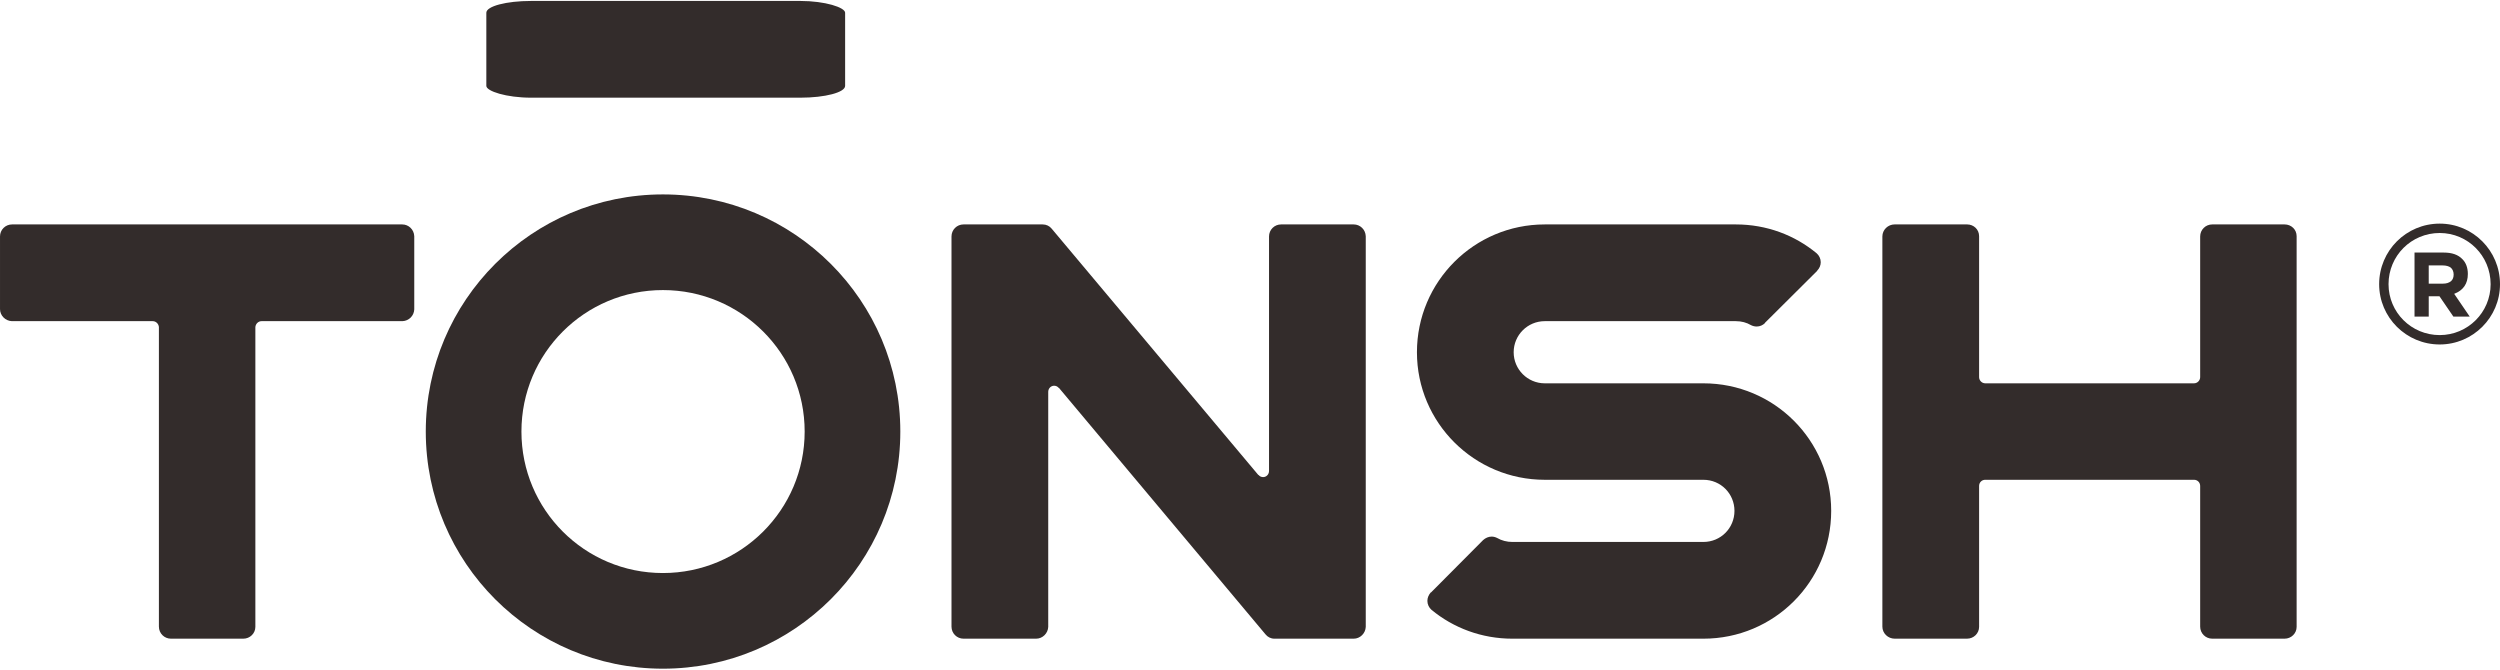 <?xml version="1.0" encoding="UTF-8"?>
<!DOCTYPE svg PUBLIC "-//W3C//DTD SVG 1.1//EN" "http://www.w3.org/Graphics/SVG/1.1/DTD/svg11.dtd">
<!-- Creator: CorelDRAW 2020 (64-Bit) -->
<svg xmlns="http://www.w3.org/2000/svg" xml:space="preserve" width="112px" height="30px" version="1.1" style="shape-rendering:geometricPrecision; text-rendering:geometricPrecision; image-rendering:optimizeQuality; fill-rule:evenodd; clip-rule:evenodd"
viewBox="0 0 93.3 24.92"
 xmlns:xlink="http://www.w3.org/1999/xlink"
 xmlns:xodm="http://www.corel.com/coreldraw/odm/2003">
 <defs>
  <style type="text/css">
   <![CDATA[
    .fil0 {fill:#332C2B}
    .fil1 {fill:#332C2B;fill-rule:nonzero}
   ]]>
  </style>
 </defs>
 <g id="图层_x0020_1">
  <g id="_1296809744736">
   <rect class="fil0" x="18.15" width="13.39" height="3.61" rx="1.67" ry="0.44"/>
   <path class="fil0" d="M0.45 8.34l5.48 0 3.6 0 5.48 0c0.24,0 0.44,0.19 0.45,0.44l0 2.73c-0.01,0.24 -0.2,0.43 -0.44,0.44l-5.26 0 0 0c-0.12,0 -0.22,0.1 -0.23,0.22l0 11.19c0,0.24 -0.2,0.44 -0.45,0.44l-2.7 0c-0.25,0 -0.45,-0.2 -0.45,-0.45l0 -11.18c-0.01,-0.12 -0.11,-0.22 -0.23,-0.22l0 0 -5.26 0c-0.24,-0.01 -0.44,-0.21 -0.44,-0.45l0 -2.71c0,-0.25 0.2,-0.45 0.45,-0.45z"/>
   <path class="fil0" d="M39.12 14.59l0 8.77c-0.01,0.24 -0.21,0.44 -0.45,0.44l-2.71 0c-0.25,0 -0.45,-0.2 -0.45,-0.45l0 -13.69 0 -0.87c0,-0.25 0.2,-0.45 0.45,-0.45l2.95 0 0 0c0.14,0 0.26,0.06 0.34,0.16l0 0 7.71 9.19 0 0 0.01 0 0 0c0.04,0.05 0.1,0.08 0.17,0.08 0.12,0 0.22,-0.1 0.22,-0.23l0 -8.75c0,-0.25 0.2,-0.45 0.45,-0.45l2.71 0c0.24,0 0.44,0.19 0.45,0.44l0 13.68 0 0.9c-0.01,0.24 -0.21,0.44 -0.45,0.44l-2.95 0 -0.01 0c-0.13,0 -0.25,-0.06 -0.33,-0.16l0 0 0 0 -7.71 -9.2 -0.01 0c-0.04,-0.05 -0.1,-0.08 -0.17,-0.08 -0.12,0 -0.22,0.1 -0.22,0.23z"/>
   <path class="fil0" d="M57.65 8.34l7.13 0c1.15,0 2.2,0.4 3.02,1.08 0.09,0.08 0.15,0.2 0.15,0.33 0,0.12 -0.05,0.23 -0.13,0.31l0 0.01 0 0 -1.95 1.94 0 0.01c-0.08,0.08 -0.19,0.13 -0.31,0.13 -0.08,0 -0.15,-0.02 -0.21,-0.05l0 0c-0.17,-0.1 -0.36,-0.15 -0.57,-0.15l-7.13 0c-0.64,0 -1.16,0.52 -1.16,1.16 0,0.64 0.52,1.16 1.16,1.16l5.92 0c2.64,0 4.77,2.13 4.77,4.76 0,2.64 -2.13,4.77 -4.77,4.77l0 0 -7.13 0c-1.14,0 -2.2,-0.4 -3.02,-1.08 -0.09,-0.08 -0.15,-0.2 -0.15,-0.33 0,-0.12 0.05,-0.23 0.13,-0.32l0 0 0.01 0 1.94 -1.95 0 0c0.09,-0.08 0.2,-0.13 0.32,-0.13 0.07,0 0.14,0.02 0.2,0.05l0 0c0.17,0.1 0.37,0.15 0.57,0.15l7.13 0 0 0c0.65,0 1.16,-0.52 1.16,-1.16 0,-0.64 -0.51,-1.16 -1.16,-1.16l-5.92 0c-2.63,0 -4.77,-2.13 -4.77,-4.76 0,-2.64 2.14,-4.77 4.77,-4.77z"/>
   <path class="fil1" d="M73.86 8.78l0 5.26c0,0.12 0.1,0.23 0.23,0.23l7.79 0c0.13,0 0.23,-0.11 0.23,-0.23l0 -5.25c0,-0.25 0.2,-0.45 0.45,-0.45l2.7 0c0.25,0 0.45,0.19 0.45,0.44l0 5.49 0 3.6 0 5.49c0,0.24 -0.2,0.44 -0.45,0.44l-2.7 0c-0.25,0 -0.45,-0.2 -0.45,-0.45l0 -5.25c0,-0.13 -0.1,-0.23 -0.23,-0.23l-7.79 0c-0.13,0 -0.23,0.1 -0.23,0.23l0 5.26c0,0.24 -0.2,0.44 -0.45,0.44l-2.7 0c-0.25,0 -0.46,-0.2 -0.46,-0.45l0 -5.48 0 -3.6 0 -5.48c0,-0.25 0.21,-0.45 0.46,-0.45l2.7 0c0.25,0 0.45,0.19 0.45,0.44z"/>
   <g>
    <path class="fil0" d="M91.05 8.31c1.24,0 2.25,1.01 2.25,2.26 0,1.24 -1.01,2.25 -2.25,2.25 -1.25,0 -2.26,-1.01 -2.26,-2.25 0,-1.25 1.01,-2.26 2.26,-2.26zm0 0.35c1.05,0 1.9,0.85 1.9,1.91 0,1.05 -0.85,1.9 -1.9,1.9 -1.06,0 -1.91,-0.85 -1.91,-1.9 0,-1.06 0.85,-1.91 1.91,-1.91z"/>
    <path class="fil1" d="M90.11 11.78l0 -2.39 1.09 0c0.31,0 0.54,0.08 0.7,0.25 0.13,0.13 0.2,0.32 0.2,0.55 0,0.36 -0.17,0.61 -0.51,0.74l0.58 0.85 -0.61 0 -0.52 -0.76 -0.4 0 0 0.76 -0.53 0zm0.53 -1.23l0.53 0c0.13,0 0.22,-0.03 0.3,-0.09 0.07,-0.06 0.1,-0.15 0.1,-0.25 0,-0.11 -0.04,-0.2 -0.11,-0.26 -0.07,-0.05 -0.17,-0.08 -0.3,-0.08l-0.52 0 0 0.68z"/>
   </g>
   <path class="fil0" d="M24.74 7.22c4.89,0 8.86,3.96 8.86,8.85 0,4.89 -3.97,8.85 -8.86,8.85 -4.89,0 -8.85,-3.96 -8.85,-8.85 0,-4.89 3.96,-8.85 8.85,-8.85zm0 3.57c2.92,0 5.29,2.36 5.29,5.28 0,2.92 -2.37,5.28 -5.29,5.28 -2.92,0 -5.28,-2.36 -5.28,-5.28 0,-2.92 2.36,-5.28 5.28,-5.28z"/>
  </g>
 </g>
</svg>
